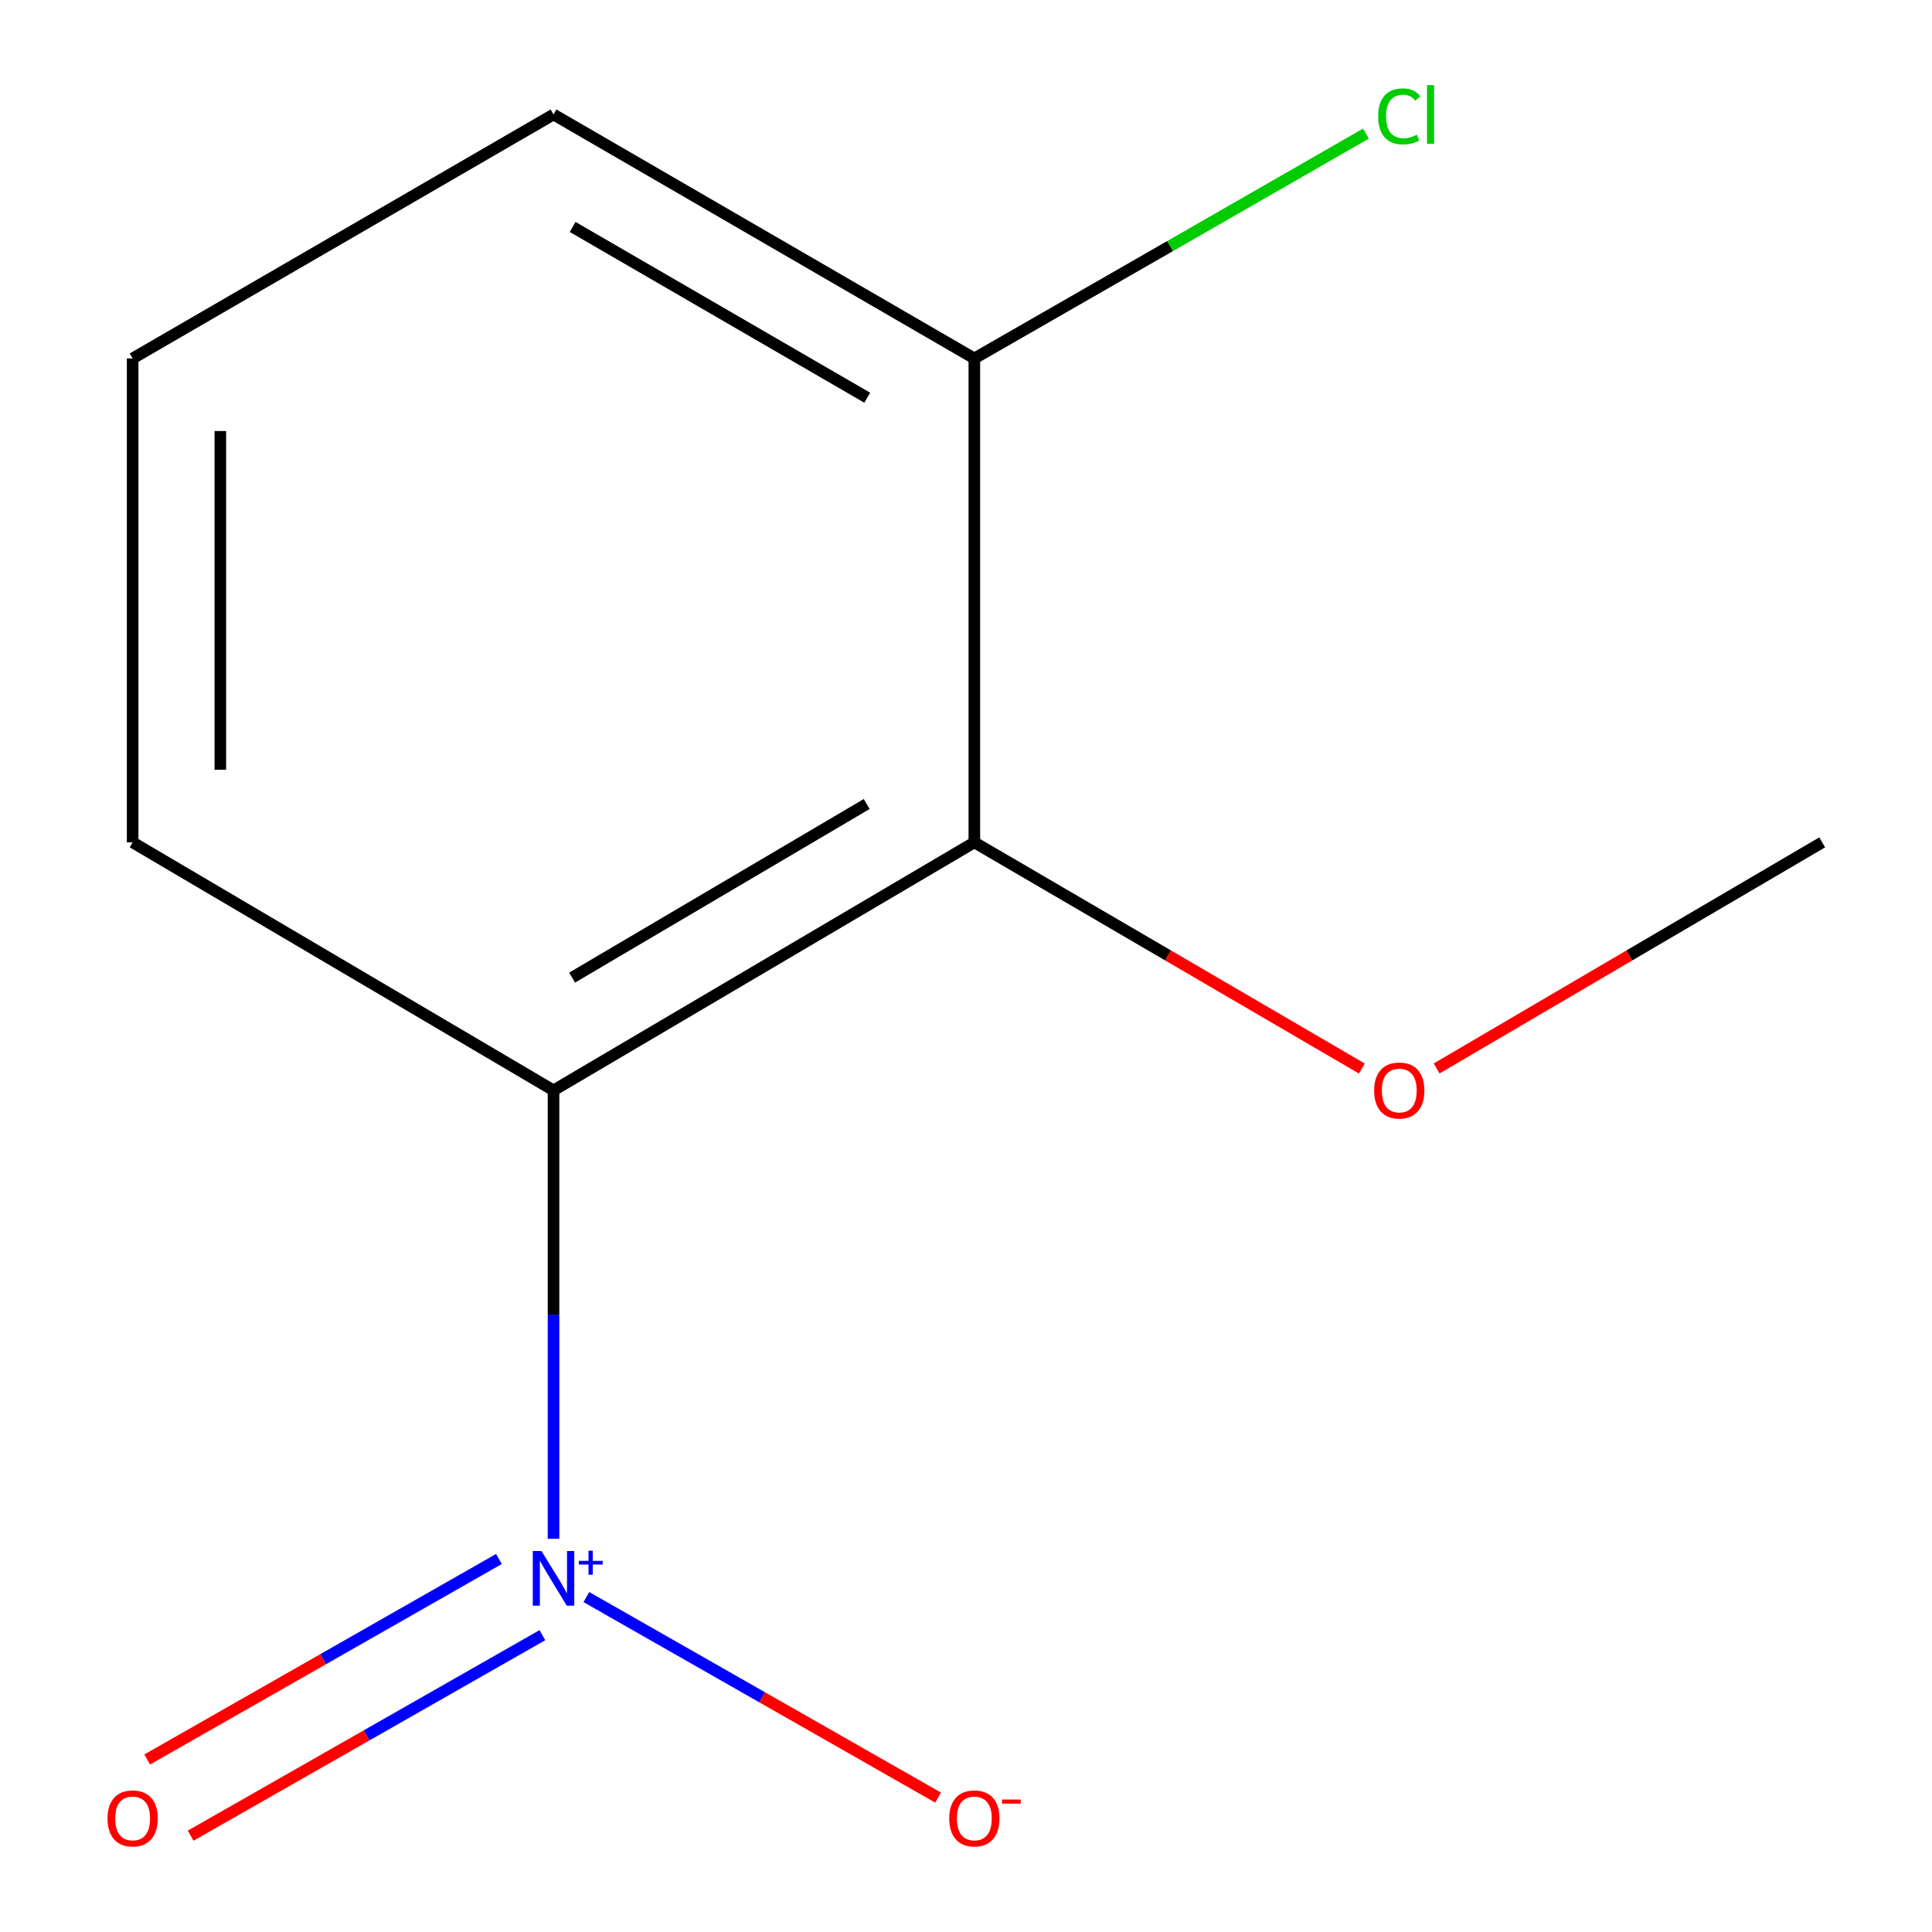 <?xml version='1.0' encoding='iso-8859-1'?>
<svg version='1.1' baseProfile='full'
              xmlns='http://www.w3.org/2000/svg'
                      xmlns:rdkit='http://www.rdkit.org/xml'
                      xmlns:xlink='http://www.w3.org/1999/xlink'
                  xml:space='preserve'
width='1000px' height='1000px' viewBox='0 0 1000 1000'>
<!-- END OF HEADER -->
<rect style='opacity:1.0;fill:#FFFFFF;stroke:none' width='1000' height='1000' x='0' y='0'> </rect>
<path class='bond-0' d='M 286.5,796.473 L 286.5,680.424' style='fill:none;fill-rule:evenodd;stroke:#0000FF;stroke-width:6px;stroke-linecap:butt;stroke-linejoin:miter;stroke-opacity:1' />
<path class='bond-0' d='M 286.5,680.424 L 286.5,564.374' style='fill:none;fill-rule:evenodd;stroke:#000000;stroke-width:6px;stroke-linecap:butt;stroke-linejoin:miter;stroke-opacity:1' />
<path class='bond-2' d='M 303.508,826.644 L 394.525,878.533' style='fill:none;fill-rule:evenodd;stroke:#0000FF;stroke-width:6px;stroke-linecap:butt;stroke-linejoin:miter;stroke-opacity:1' />
<path class='bond-2' d='M 394.525,878.533 L 485.541,930.422' style='fill:none;fill-rule:evenodd;stroke:#FF0000;stroke-width:6px;stroke-linecap:butt;stroke-linejoin:miter;stroke-opacity:1' />
<path class='bond-3' d='M 258.25,806.924 L 167.222,858.814' style='fill:none;fill-rule:evenodd;stroke:#0000FF;stroke-width:6px;stroke-linecap:butt;stroke-linejoin:miter;stroke-opacity:1' />
<path class='bond-3' d='M 167.222,858.814 L 76.193,910.704' style='fill:none;fill-rule:evenodd;stroke:#FF0000;stroke-width:6px;stroke-linecap:butt;stroke-linejoin:miter;stroke-opacity:1' />
<path class='bond-3' d='M 280.731,846.362 L 189.703,898.251' style='fill:none;fill-rule:evenodd;stroke:#0000FF;stroke-width:6px;stroke-linecap:butt;stroke-linejoin:miter;stroke-opacity:1' />
<path class='bond-3' d='M 189.703,898.251 L 98.674,950.141' style='fill:none;fill-rule:evenodd;stroke:#FF0000;stroke-width:6px;stroke-linecap:butt;stroke-linejoin:miter;stroke-opacity:1' />
<path class='bond-1' d='M 286.5,564.374 L 504.32,436.007' style='fill:none;fill-rule:evenodd;stroke:#000000;stroke-width:6px;stroke-linecap:butt;stroke-linejoin:miter;stroke-opacity:1' />
<path class='bond-1' d='M 296.125,506.01 L 448.599,416.154' style='fill:none;fill-rule:evenodd;stroke:#000000;stroke-width:6px;stroke-linecap:butt;stroke-linejoin:miter;stroke-opacity:1' />
<path class='bond-6' d='M 286.5,564.374 L 68.654,436.007' style='fill:none;fill-rule:evenodd;stroke:#000000;stroke-width:6px;stroke-linecap:butt;stroke-linejoin:miter;stroke-opacity:1' />
<path class='bond-4' d='M 504.32,436.007 L 504.32,185.528' style='fill:none;fill-rule:evenodd;stroke:#000000;stroke-width:6px;stroke-linecap:butt;stroke-linejoin:miter;stroke-opacity:1' />
<path class='bond-5' d='M 504.32,436.007 L 604.606,494.539' style='fill:none;fill-rule:evenodd;stroke:#000000;stroke-width:6px;stroke-linecap:butt;stroke-linejoin:miter;stroke-opacity:1' />
<path class='bond-5' d='M 604.606,494.539 L 704.892,553.071' style='fill:none;fill-rule:evenodd;stroke:#FF0000;stroke-width:6px;stroke-linecap:butt;stroke-linejoin:miter;stroke-opacity:1' />
<path class='bond-7' d='M 504.32,185.528 L 605.659,127.346' style='fill:none;fill-rule:evenodd;stroke:#000000;stroke-width:6px;stroke-linecap:butt;stroke-linejoin:miter;stroke-opacity:1' />
<path class='bond-7' d='M 605.659,127.346 L 706.999,69.164' style='fill:none;fill-rule:evenodd;stroke:#00CC00;stroke-width:6px;stroke-linecap:butt;stroke-linejoin:miter;stroke-opacity:1' />
<path class='bond-11' d='M 504.32,185.528 L 286.5,59.254' style='fill:none;fill-rule:evenodd;stroke:#000000;stroke-width:6px;stroke-linecap:butt;stroke-linejoin:miter;stroke-opacity:1' />
<path class='bond-11' d='M 448.88,205.86 L 296.406,117.468' style='fill:none;fill-rule:evenodd;stroke:#000000;stroke-width:6px;stroke-linecap:butt;stroke-linejoin:miter;stroke-opacity:1' />
<path class='bond-10' d='M 743.603,553.031 L 843.383,494.519' style='fill:none;fill-rule:evenodd;stroke:#FF0000;stroke-width:6px;stroke-linecap:butt;stroke-linejoin:miter;stroke-opacity:1' />
<path class='bond-10' d='M 843.383,494.519 L 943.164,436.007' style='fill:none;fill-rule:evenodd;stroke:#000000;stroke-width:6px;stroke-linecap:butt;stroke-linejoin:miter;stroke-opacity:1' />
<path class='bond-8' d='M 68.654,436.007 L 68.654,185.528' style='fill:none;fill-rule:evenodd;stroke:#000000;stroke-width:6px;stroke-linecap:butt;stroke-linejoin:miter;stroke-opacity:1' />
<path class='bond-8' d='M 114.049,398.436 L 114.049,223.1' style='fill:none;fill-rule:evenodd;stroke:#000000;stroke-width:6px;stroke-linecap:butt;stroke-linejoin:miter;stroke-opacity:1' />
<path class='bond-9' d='M 68.654,185.528 L 286.5,59.254' style='fill:none;fill-rule:evenodd;stroke:#000000;stroke-width:6px;stroke-linecap:butt;stroke-linejoin:miter;stroke-opacity:1' />
<path  class='atom-0' d='M 280.24 802.787
L 289.52 817.787
Q 290.44 819.267, 291.92 821.947
Q 293.4 824.627, 293.48 824.787
L 293.48 802.787
L 297.24 802.787
L 297.24 831.107
L 293.36 831.107
L 283.4 814.707
Q 282.24 812.787, 281 810.587
Q 279.8 808.387, 279.44 807.707
L 279.44 831.107
L 275.76 831.107
L 275.76 802.787
L 280.24 802.787
' fill='#0000FF'/>
<path  class='atom-0' d='M 299.616 807.892
L 304.605 807.892
L 304.605 802.638
L 306.823 802.638
L 306.823 807.892
L 311.945 807.892
L 311.945 809.793
L 306.823 809.793
L 306.823 815.073
L 304.605 815.073
L 304.605 809.793
L 299.616 809.793
L 299.616 807.892
' fill='#0000FF'/>
<path  class='atom-3' d='M 491.32 941.208
Q 491.32 934.408, 494.68 930.608
Q 498.04 926.808, 504.32 926.808
Q 510.6 926.808, 513.96 930.608
Q 517.32 934.408, 517.32 941.208
Q 517.32 948.088, 513.92 952.008
Q 510.52 955.888, 504.32 955.888
Q 498.08 955.888, 494.68 952.008
Q 491.32 948.128, 491.32 941.208
M 504.32 952.688
Q 508.64 952.688, 510.96 949.808
Q 513.32 946.888, 513.32 941.208
Q 513.32 935.648, 510.96 932.848
Q 508.64 930.008, 504.32 930.008
Q 500 930.008, 497.64 932.808
Q 495.32 935.608, 495.32 941.208
Q 495.32 946.928, 497.64 949.808
Q 500 952.688, 504.32 952.688
' fill='#FF0000'/>
<path  class='atom-3' d='M 518.64 931.43
L 528.329 931.43
L 528.329 933.542
L 518.64 933.542
L 518.64 931.43
' fill='#FF0000'/>
<path  class='atom-4' d='M 55.654 941.208
Q 55.654 934.408, 59.014 930.608
Q 62.374 926.808, 68.654 926.808
Q 74.934 926.808, 78.294 930.608
Q 81.654 934.408, 81.654 941.208
Q 81.654 948.088, 78.254 952.008
Q 74.854 955.888, 68.654 955.888
Q 62.414 955.888, 59.014 952.008
Q 55.654 948.128, 55.654 941.208
M 68.654 952.688
Q 72.974 952.688, 75.294 949.808
Q 77.654 946.888, 77.654 941.208
Q 77.654 935.648, 75.294 932.848
Q 72.974 930.008, 68.654 930.008
Q 64.334 930.008, 61.974 932.808
Q 59.654 935.608, 59.654 941.208
Q 59.654 946.928, 61.974 949.808
Q 64.334 952.688, 68.654 952.688
' fill='#FF0000'/>
<path  class='atom-6' d='M 711.259 564.454
Q 711.259 557.654, 714.619 553.854
Q 717.979 550.054, 724.259 550.054
Q 730.539 550.054, 733.899 553.854
Q 737.259 557.654, 737.259 564.454
Q 737.259 571.334, 733.859 575.254
Q 730.459 579.134, 724.259 579.134
Q 718.019 579.134, 714.619 575.254
Q 711.259 571.374, 711.259 564.454
M 724.259 575.934
Q 728.579 575.934, 730.899 573.054
Q 733.259 570.134, 733.259 564.454
Q 733.259 558.894, 730.899 556.094
Q 728.579 553.254, 724.259 553.254
Q 719.939 553.254, 717.579 556.054
Q 715.259 558.854, 715.259 564.454
Q 715.259 570.174, 717.579 573.054
Q 719.939 575.934, 724.259 575.934
' fill='#FF0000'/>
<path  class='atom-8' d='M 713.339 60.234
Q 713.339 53.194, 716.619 49.514
Q 719.939 45.794, 726.219 45.794
Q 732.059 45.794, 735.179 49.914
L 732.539 52.074
Q 730.259 49.074, 726.219 49.074
Q 721.939 49.074, 719.659 51.954
Q 717.419 54.794, 717.419 60.234
Q 717.419 65.834, 719.739 68.714
Q 722.099 71.594, 726.659 71.594
Q 729.779 71.594, 733.419 69.714
L 734.539 72.714
Q 733.059 73.674, 730.819 74.234
Q 728.579 74.794, 726.099 74.794
Q 719.939 74.794, 716.619 71.034
Q 713.339 67.274, 713.339 60.234
' fill='#00CC00'/>
<path  class='atom-8' d='M 738.619 44.074
L 742.299 44.074
L 742.299 74.434
L 738.619 74.434
L 738.619 44.074
' fill='#00CC00'/>
</svg>
